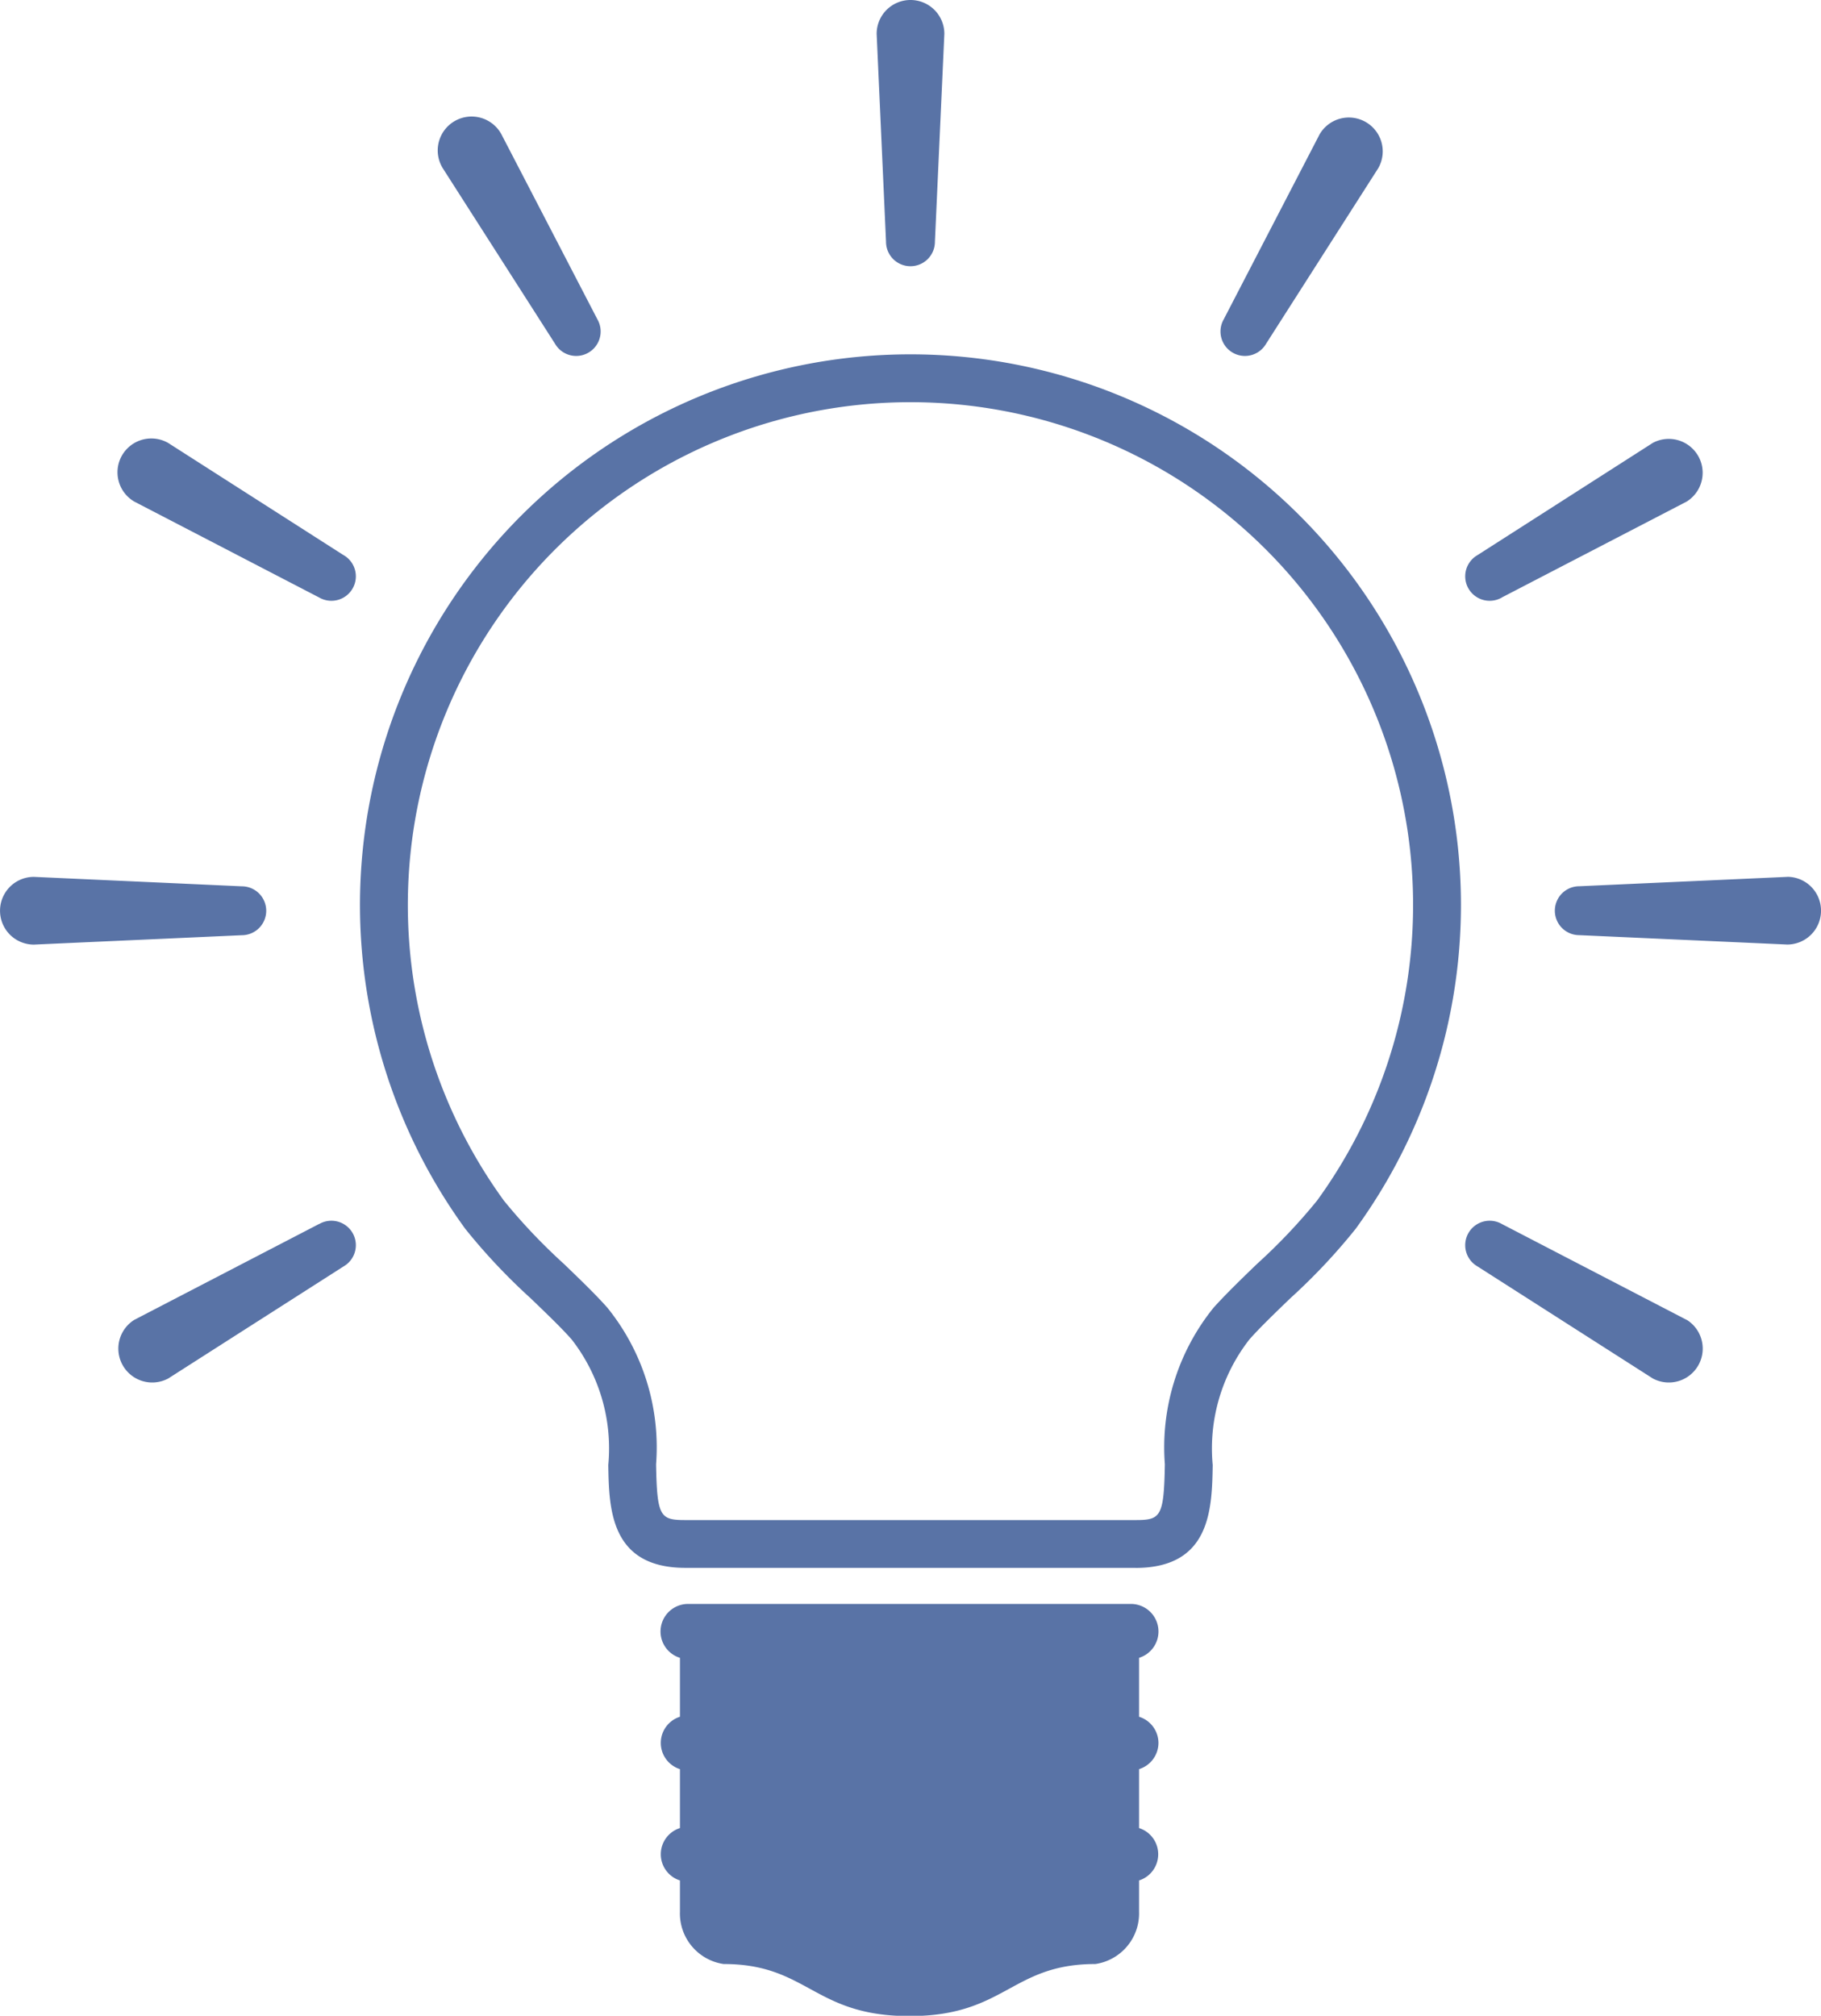 <svg data-name="グループ 3324" xmlns="http://www.w3.org/2000/svg" width="28.161" height="31.166"><defs><clipPath id="a"><path data-name="長方形 9467" fill="none" d="M0 0h28.161v31.165H0z"/></clipPath></defs><g data-name="グループ 3323" clip-path="url(#a)" fill="#5973a6"><path data-name="パス 10923" d="M14.081 0a.523.523 0 00-.524.523l.145 3.215a.378.378 0 10.756 0l.146-3.215A.523.523 0 0014.081 0"/><path data-name="パス 10924" d="M7.755 2.078a.524.524 0 10-.907.524l1.735 2.712a.378.378 0 00.655-.378z"/><path data-name="パス 10925" d="M5.313 8.583L2.602 6.849a.523.523 0 00-.523.907l2.857 1.482a.378.378 0 00.378-.655"/><path data-name="パス 10926" d="M26.083 20.406l-2.857-1.482a.378.378 0 00-.378.655l2.712 1.733a.524.524 0 00.524-.907"/><path data-name="パス 10927" d="M4.117 14.081a.378.378 0 00-.378-.378l-3.215-.146a.523.523 0 100 1.047l3.215-.145a.378.378 0 00.378-.378"/><path data-name="パス 10928" d="M27.638 13.557l-3.215.145a.378.378 0 000 .756l3.215.145a.523.523 0 000-1.047"/><path data-name="パス 10929" d="M4.935 18.923l-2.857 1.482a.524.524 0 00.524.907l2.712-1.733a.378.378 0 10-.378-.655"/><path data-name="パス 10930" d="M23.226 9.237l2.857-1.482a.524.524 0 00-.524-.907l-2.711 1.735a.378.378 0 00.378.655"/><path data-name="パス 10931" d="M21.121 1.887a.523.523 0 00-.715.192l-1.481 2.857a.378.378 0 00.655.378l1.733-2.712a.523.523 0 00-.192-.715"/><path data-name="パス 10932" d="M17.56 24.24h-6.959c-1.167 0-1.183-.919-1.194-1.59a2.741 2.741 0 00-.568-1.943c-.161-.182-.389-.4-.631-.633a9.36 9.36 0 01-1.013-1.076 8.513 8.513 0 1113.77 0 9.341 9.341 0 01-1.013 1.076c-.241.233-.469.452-.63.634a2.74 2.74 0 00-.568 1.943c-.012.671-.027 1.59-1.194 1.59M14.08 6.218a7.774 7.774 0 00-6.287 12.345 8.94 8.94 0 00.928.978c.252.243.491.473.671.676a3.434 3.434 0 01.754 2.421c.014.815.064.863.454.863h6.959c.391 0 .441-.048.455-.863a3.434 3.434 0 01.754-2.421c.18-.2.419-.433.671-.676a8.893 8.893 0 00.928-.978A7.774 7.774 0 0014.08 6.218"/><path data-name="パス 10933" d="M17.915 26.942a.426.426 0 00-.3-.4v-.911a.426.426 0 00-.13-.833h-6.84a.426.426 0 00-.13.833v.911a.425.425 0 000 .81v.911a.425.425 0 000 .81v.482a.791.791 0 00.675.81c1.305 0 1.39.805 2.875.805s1.57-.805 2.875-.805a.791.791 0 00.675-.81v-.482a.425.425 0 000-.81v-.911a.426.426 0 00.3-.4"/></g></svg>
